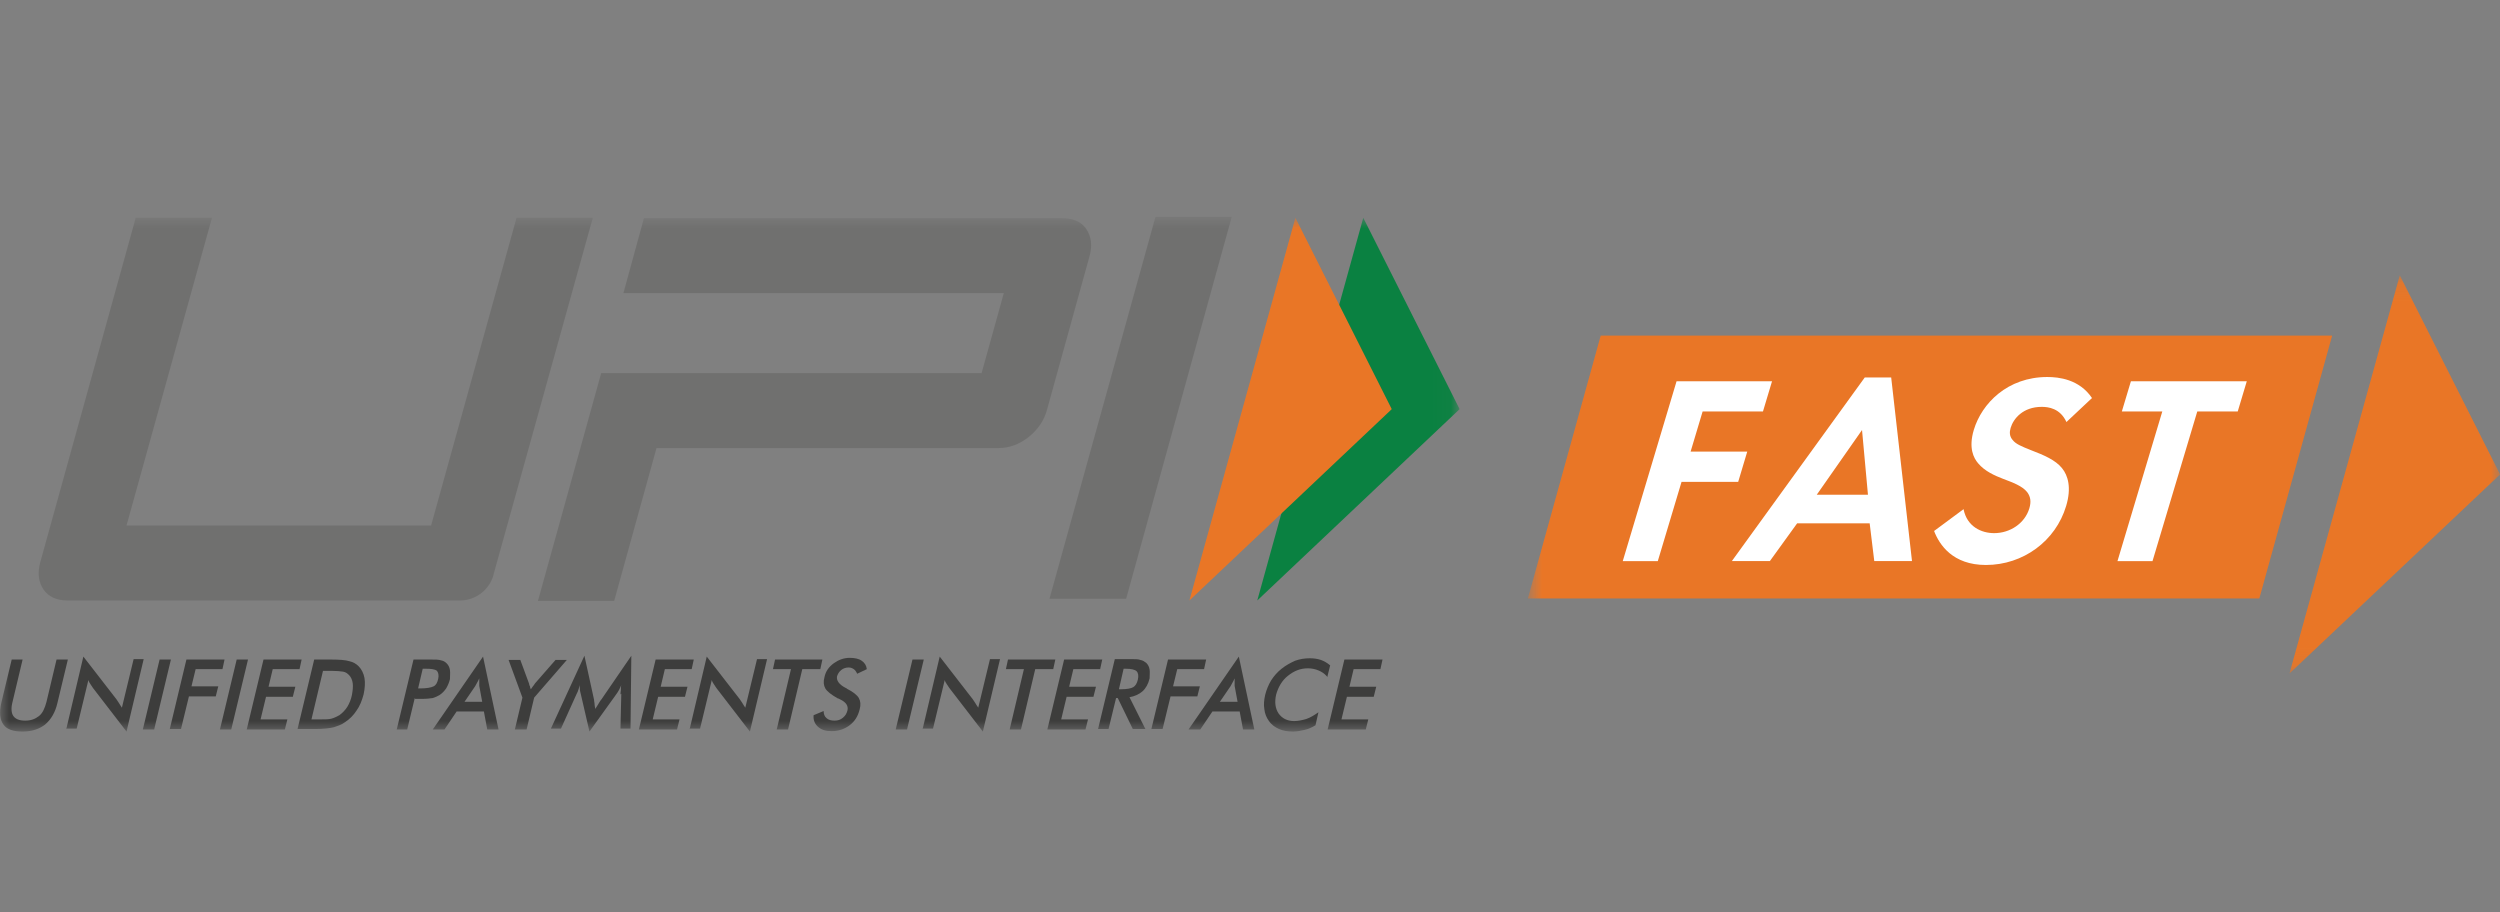 <svg width="137" height="50" viewBox="0 0 137 50" fill="none" xmlns="http://www.w3.org/2000/svg">
    <rect x="0" y="0" width="137" height="50" fill="#808080" stroke="none"/>
    <mask id="mask0_50_782" style="mask-type:luminance" maskUnits="userSpaceOnUse" x="0" y="11" width="80" height="30">
        <path d="M79.965 11.889H0V40.111H79.965V11.889Z" fill="white"/>
    </mask>
    <g mask="url(#mask0_50_782)">
        <path d="M0.642 36.142H1.239L0.688 38.46C0.596 38.804 0.619 39.079 0.734 39.24C0.849 39.4 1.056 39.492 1.377 39.492C1.698 39.492 1.928 39.4 2.135 39.24C2.341 39.079 2.456 38.804 2.548 38.46L3.099 36.142H3.719L3.145 38.529C3.03 39.033 2.801 39.423 2.479 39.699C2.158 39.951 1.744 40.089 1.239 40.089C0.734 40.089 0.367 39.974 0.183 39.699C-0 39.446 -0.046 39.056 0.068 38.529L0.642 36.142Z" fill="#3D3D3C"/>
        <path d="M3.627 39.974L4.568 35.981L6.382 38.322C6.382 38.322 6.474 38.46 6.52 38.529C6.566 38.597 6.612 38.689 6.68 38.781L7.323 36.119H7.874L6.933 40.089L5.096 37.703C5.096 37.703 5.004 37.565 4.959 37.496C4.913 37.427 4.867 37.358 4.844 37.266L4.201 39.928H3.65L3.627 39.974Z" fill="#3D3D3C"/>
        <path d="M7.828 39.974L8.746 36.142H9.366L8.448 39.974H7.828Z" fill="#3D3D3C"/>
        <path d="M9.298 39.974L10.216 36.142H12.305L12.191 36.67H10.721L10.492 37.611H11.961L11.823 38.161H10.354L9.918 39.951H9.298V39.974Z" fill="#3D3D3C"/>
        <path d="M12.053 39.974L12.971 36.142H13.591L12.672 39.974H12.053Z" fill="#3D3D3C"/>
        <path d="M13.521 39.974L14.44 36.142H16.529L16.415 36.67H14.945L14.716 37.634H16.185L16.047 38.184H14.578L14.279 39.423H15.748L15.611 39.974H13.521Z" fill="#3D3D3C"/>
        <path d="M16.3 39.974L17.218 36.142H18.044C18.573 36.142 18.94 36.165 19.146 36.234C19.353 36.28 19.514 36.372 19.651 36.509C19.812 36.67 19.927 36.899 19.973 37.152C20.019 37.404 19.996 37.725 19.927 38.047C19.835 38.391 19.72 38.689 19.537 38.941C19.376 39.194 19.146 39.423 18.894 39.584C18.71 39.721 18.481 39.79 18.274 39.859C18.068 39.905 17.723 39.951 17.287 39.951H16.3V39.974ZM17.034 39.423H17.539C17.815 39.423 18.044 39.423 18.183 39.377C18.343 39.332 18.458 39.263 18.596 39.194C18.756 39.079 18.917 38.918 19.032 38.735C19.146 38.551 19.238 38.322 19.284 38.092C19.33 37.84 19.353 37.634 19.33 37.45C19.307 37.266 19.238 37.106 19.124 36.991C19.032 36.899 18.94 36.83 18.802 36.807C18.665 36.784 18.435 36.762 18.137 36.762H17.7L17.057 39.469L17.034 39.423Z" fill="#3D3D3C"/>
        <path d="M22.729 38.253L22.315 39.974H21.741L22.66 36.142H23.578C23.853 36.142 24.037 36.142 24.175 36.188C24.29 36.211 24.381 36.257 24.473 36.349C24.565 36.44 24.634 36.555 24.657 36.716C24.68 36.876 24.657 37.037 24.657 37.221C24.611 37.404 24.542 37.565 24.45 37.725C24.335 37.886 24.221 38.001 24.083 38.092C23.968 38.161 23.853 38.207 23.716 38.253C23.578 38.276 23.371 38.299 23.096 38.299H22.752L22.729 38.253ZM22.889 37.725H23.05C23.371 37.725 23.624 37.68 23.762 37.611C23.899 37.542 23.968 37.404 24.014 37.197C24.06 36.991 24.014 36.853 23.945 36.762C23.831 36.67 23.624 36.647 23.326 36.647H23.165L22.912 37.725H22.889Z" fill="#3D3D3C"/>
        <path d="M26.701 39.974L26.517 38.987H25.025L24.359 39.974H23.716L26.471 35.981L27.32 39.974H26.678H26.701ZM25.392 38.46H26.425L26.264 37.588C26.264 37.588 26.264 37.473 26.264 37.404C26.264 37.335 26.264 37.243 26.264 37.175C26.218 37.266 26.195 37.335 26.149 37.404C26.104 37.473 26.081 37.542 26.035 37.611L25.438 38.483L25.392 38.46Z" fill="#3D3D3C"/>
        <path d="M28.215 39.974L28.629 38.23L27.871 36.165H28.514L28.996 37.473C28.996 37.473 28.996 37.542 29.042 37.611C29.042 37.657 29.065 37.726 29.088 37.771C29.134 37.726 29.157 37.657 29.203 37.611C29.249 37.565 29.272 37.519 29.318 37.45L30.442 36.165H31.062L29.272 38.23L28.858 39.974H28.238H28.215Z" fill="#3D3D3C"/>
        <path d="M34.001 38.069C34.001 38.069 34.001 37.955 34.024 37.817C34.024 37.702 34.024 37.611 34.047 37.542C34.001 37.634 33.978 37.702 33.932 37.794C33.886 37.886 33.817 37.977 33.771 38.046L32.302 40.089L31.82 38.001C31.82 38.001 31.774 37.84 31.774 37.748C31.774 37.679 31.774 37.588 31.774 37.519C31.774 37.588 31.728 37.679 31.705 37.771C31.682 37.863 31.636 37.955 31.59 38.046L30.741 39.928H30.189L32.026 35.935L32.554 38.345C32.554 38.345 32.554 38.437 32.577 38.528C32.577 38.62 32.6 38.735 32.623 38.849C32.692 38.735 32.784 38.597 32.876 38.437C32.899 38.391 32.922 38.368 32.945 38.345L34.597 35.935L34.552 39.928H34.001L34.047 38.023H34.024L34.001 38.069Z" fill="#3D3D3C"/>
        <path d="M35.011 39.974L35.929 36.142H38.019L37.904 36.67H36.434L36.205 37.634H37.674L37.536 38.184H36.067L35.769 39.423H37.238L37.1 39.974H35.011Z" fill="#3D3D3C"/>
        <path d="M37.789 39.974L38.73 35.981L40.544 38.322C40.544 38.322 40.636 38.46 40.682 38.529C40.728 38.597 40.773 38.689 40.842 38.781L41.485 36.119H42.036L41.095 40.089L39.258 37.703C39.258 37.703 39.166 37.565 39.12 37.496C39.075 37.427 39.029 37.358 39.006 37.266L38.363 39.928H37.812L37.789 39.974Z" fill="#3D3D3C"/>
        <path d="M43.965 36.67L43.185 39.974H42.565L43.345 36.67H42.358L42.473 36.142H45.067L44.953 36.67H43.965Z" fill="#3D3D3C"/>
        <path d="M44.584 39.194L45.135 38.964C45.135 39.125 45.181 39.263 45.296 39.355C45.388 39.446 45.549 39.492 45.733 39.492C45.916 39.492 46.054 39.446 46.192 39.332C46.329 39.217 46.398 39.102 46.444 38.918C46.49 38.689 46.375 38.483 46.031 38.322C45.985 38.299 45.962 38.276 45.916 38.276C45.549 38.069 45.319 37.886 45.227 37.725C45.135 37.565 45.112 37.358 45.181 37.106C45.25 36.785 45.411 36.555 45.687 36.349C45.939 36.165 46.238 36.05 46.559 36.05C46.834 36.05 47.064 36.096 47.225 36.211C47.385 36.326 47.477 36.463 47.501 36.67L46.972 36.922C46.926 36.808 46.857 36.716 46.788 36.67C46.72 36.624 46.628 36.578 46.513 36.578C46.352 36.578 46.215 36.624 46.1 36.716C45.985 36.808 45.916 36.922 45.87 37.06C45.824 37.289 45.985 37.519 46.352 37.703C46.375 37.703 46.398 37.725 46.421 37.748C46.743 37.909 46.972 38.092 47.064 38.253C47.156 38.414 47.179 38.62 47.11 38.873C47.018 39.24 46.857 39.515 46.559 39.745C46.283 39.951 45.962 40.066 45.572 40.066C45.25 40.066 45.021 39.997 44.837 39.836C44.653 39.676 44.562 39.469 44.584 39.194Z" fill="#3D3D3C"/>
        <path d="M49.085 39.974L50.004 36.142H50.623L49.705 39.974H49.085Z" fill="#3D3D3C"/>
        <path d="M50.555 39.974L51.496 35.981L53.31 38.322C53.31 38.322 53.401 38.46 53.447 38.529C53.493 38.597 53.539 38.689 53.608 38.781L54.251 36.119H54.802L53.861 40.089L52.024 37.703C52.024 37.703 51.932 37.565 51.886 37.496C51.84 37.427 51.794 37.358 51.771 37.266L51.129 39.928H50.578L50.555 39.974Z" fill="#3D3D3C"/>
        <path d="M56.73 36.67L55.949 39.974H55.33L56.11 36.67H55.123L55.238 36.142H57.832L57.717 36.67H56.73Z" fill="#3D3D3C"/>
        <path d="M57.395 39.974L58.314 36.142H60.403L60.288 36.67H58.819L58.589 37.634H60.059L59.921 38.184H58.451L58.153 39.423H59.623L59.485 39.974H57.395Z" fill="#3D3D3C"/>
        <path d="M61.161 38.253L60.748 39.951H60.174L61.092 36.119H61.942C62.194 36.119 62.378 36.119 62.493 36.165C62.63 36.188 62.722 36.257 62.814 36.326C62.906 36.417 62.975 36.532 62.998 36.693C63.021 36.83 62.998 36.991 62.998 37.175C62.929 37.473 62.791 37.725 62.607 37.886C62.424 38.046 62.171 38.161 61.896 38.207L62.768 39.951H62.079L61.253 38.253H61.184H61.161ZM61.322 37.771H61.437C61.758 37.771 61.988 37.725 62.102 37.656C62.217 37.588 62.309 37.45 62.355 37.243C62.401 37.037 62.378 36.876 62.286 36.784C62.194 36.693 61.988 36.647 61.689 36.647H61.574L61.322 37.748V37.771Z" fill="#3D3D3C"/>
        <path d="M63.09 39.974L64.008 36.142H66.097L65.983 36.67H64.513L64.284 37.611H65.753L65.615 38.161H64.146L63.71 39.951H63.09V39.974Z" fill="#3D3D3C"/>
        <path d="M68.118 39.974L67.934 38.987H66.442L65.776 39.974H65.133L67.888 35.981L68.737 39.974H68.095H68.118ZM66.786 38.46H67.819L67.658 37.588C67.658 37.588 67.658 37.473 67.658 37.404C67.658 37.335 67.658 37.243 67.658 37.175C67.612 37.266 67.589 37.335 67.543 37.404C67.498 37.473 67.475 37.542 67.429 37.611L66.832 38.483L66.786 38.46Z" fill="#3D3D3C"/>
        <path d="M72.71 37.06C72.572 36.899 72.411 36.807 72.25 36.739C72.089 36.67 71.883 36.624 71.676 36.624C71.263 36.624 70.919 36.761 70.574 37.037C70.253 37.289 70.046 37.656 69.931 38.069C69.839 38.483 69.885 38.827 70.069 39.102C70.253 39.355 70.528 39.515 70.919 39.515C71.125 39.515 71.355 39.469 71.584 39.401C71.791 39.332 72.02 39.194 72.25 39.033L72.089 39.744C71.906 39.859 71.699 39.951 71.493 39.997C71.286 40.043 71.079 40.089 70.85 40.089C70.574 40.089 70.299 40.043 70.092 39.951C69.885 39.859 69.679 39.721 69.541 39.515C69.403 39.332 69.311 39.102 69.288 38.873C69.243 38.62 69.266 38.368 69.334 38.069C69.403 37.794 69.518 37.519 69.656 37.289C69.817 37.037 70.001 36.83 70.23 36.647C70.46 36.463 70.712 36.326 70.965 36.211C71.217 36.119 71.493 36.073 71.768 36.073C71.975 36.073 72.182 36.096 72.388 36.165C72.572 36.234 72.733 36.326 72.893 36.463L72.733 37.106L72.71 37.06Z" fill="#3D3D3C"/>
        <path d="M72.755 39.974L73.673 36.142H75.762L75.647 36.67H74.178L73.949 37.634H75.418L75.28 38.184H73.811L73.512 39.423H74.982L74.844 39.974H72.755Z" fill="#3D3D3C"/>
        <path d="M61.689 32.815H57.511L63.319 11.889H67.498L61.712 32.815H61.689Z" fill="#70706F"/>
        <path d="M59.531 12.554C59.255 12.141 58.796 11.958 58.2 11.958H35.287L34.162 16.065H55.008L53.791 20.448H32.945L29.479 32.93H33.657L35.976 24.555H54.71C55.307 24.555 55.858 24.348 56.363 23.958C56.868 23.545 57.212 23.063 57.373 22.467L59.692 14.092C59.876 13.472 59.807 12.967 59.531 12.554Z" fill="#70706F"/>
        <path d="M27.045 31.507C26.815 32.333 26.057 32.907 25.208 32.907H3.696C3.099 32.907 2.663 32.7 2.387 32.31C2.112 31.897 2.043 31.415 2.204 30.819L7.438 11.935H11.616L6.933 28.799H23.624L28.307 11.935H32.486L27.045 31.484V31.507Z" fill="#70706F"/>
        <path d="M74.707 11.935L79.987 22.421L68.898 32.907L74.707 11.935Z" fill="#0A8141"/>
        <path d="M70.987 11.935L76.268 22.421L65.179 32.907L70.987 11.935Z" fill="#E97626"/>
    </g>
    <mask id="mask1_50_782" style="mask-type:luminance" maskUnits="userSpaceOnUse" x="83" y="15" width="54" height="22">
        <path d="M137 15.087H83.728V36.913H137V15.087Z" fill="white"/>
    </mask>
    <g mask="url(#mask1_50_782)">
        <path d="M131.508 15.087L137.004 25.998L125.463 36.908L131.508 15.087Z" fill="#E97626"/>
        <path d="M127.802 18.39H87.719L83.728 32.796H123.811L127.802 18.39Z" fill="#E97626"/>
        <path d="M96.611 22.548H93.304L92.645 24.749H95.749L95.253 26.405H92.149L90.847 30.75H88.927L91.876 20.892H97.108L96.611 22.548Z" fill="white"/>
        <path d="M102.458 28.679H98.483L96.99 30.745H94.907L102.189 20.685H103.637L104.777 30.745H102.71L102.458 28.679ZM102.364 27.113L102.039 23.565L99.557 27.113H102.364Z" fill="white"/>
        <path d="M113.246 23.138C112.9 22.369 112.241 22.296 111.887 22.296C110.854 22.296 110.333 22.947 110.183 23.447C110.113 23.683 110.117 23.907 110.292 24.11C110.463 24.33 110.752 24.452 111.305 24.672C111.993 24.936 112.64 25.205 113.002 25.66C113.327 26.059 113.526 26.726 113.225 27.727C112.652 29.647 110.87 30.961 108.828 30.961C107.01 30.961 106.277 29.855 105.988 29.098L107.603 27.902C107.79 28.862 108.584 29.216 109.279 29.216C110.15 29.216 110.96 28.683 111.208 27.857C111.313 27.503 111.281 27.223 111.09 26.97C110.821 26.628 110.288 26.437 109.784 26.246C109.32 26.067 108.771 25.831 108.401 25.388C108.161 25.107 107.864 24.562 108.165 23.557C108.6 22.109 110.008 20.66 112.192 20.66C112.815 20.66 113.946 20.779 114.641 21.812L113.242 23.126L113.246 23.138Z" fill="white"/>
        <path d="M120.411 22.548L117.957 30.75H116.037L118.494 22.548H116.277L116.774 20.892H123.124L122.628 22.548H120.411Z" fill="white"/>
    </g>
</svg>

